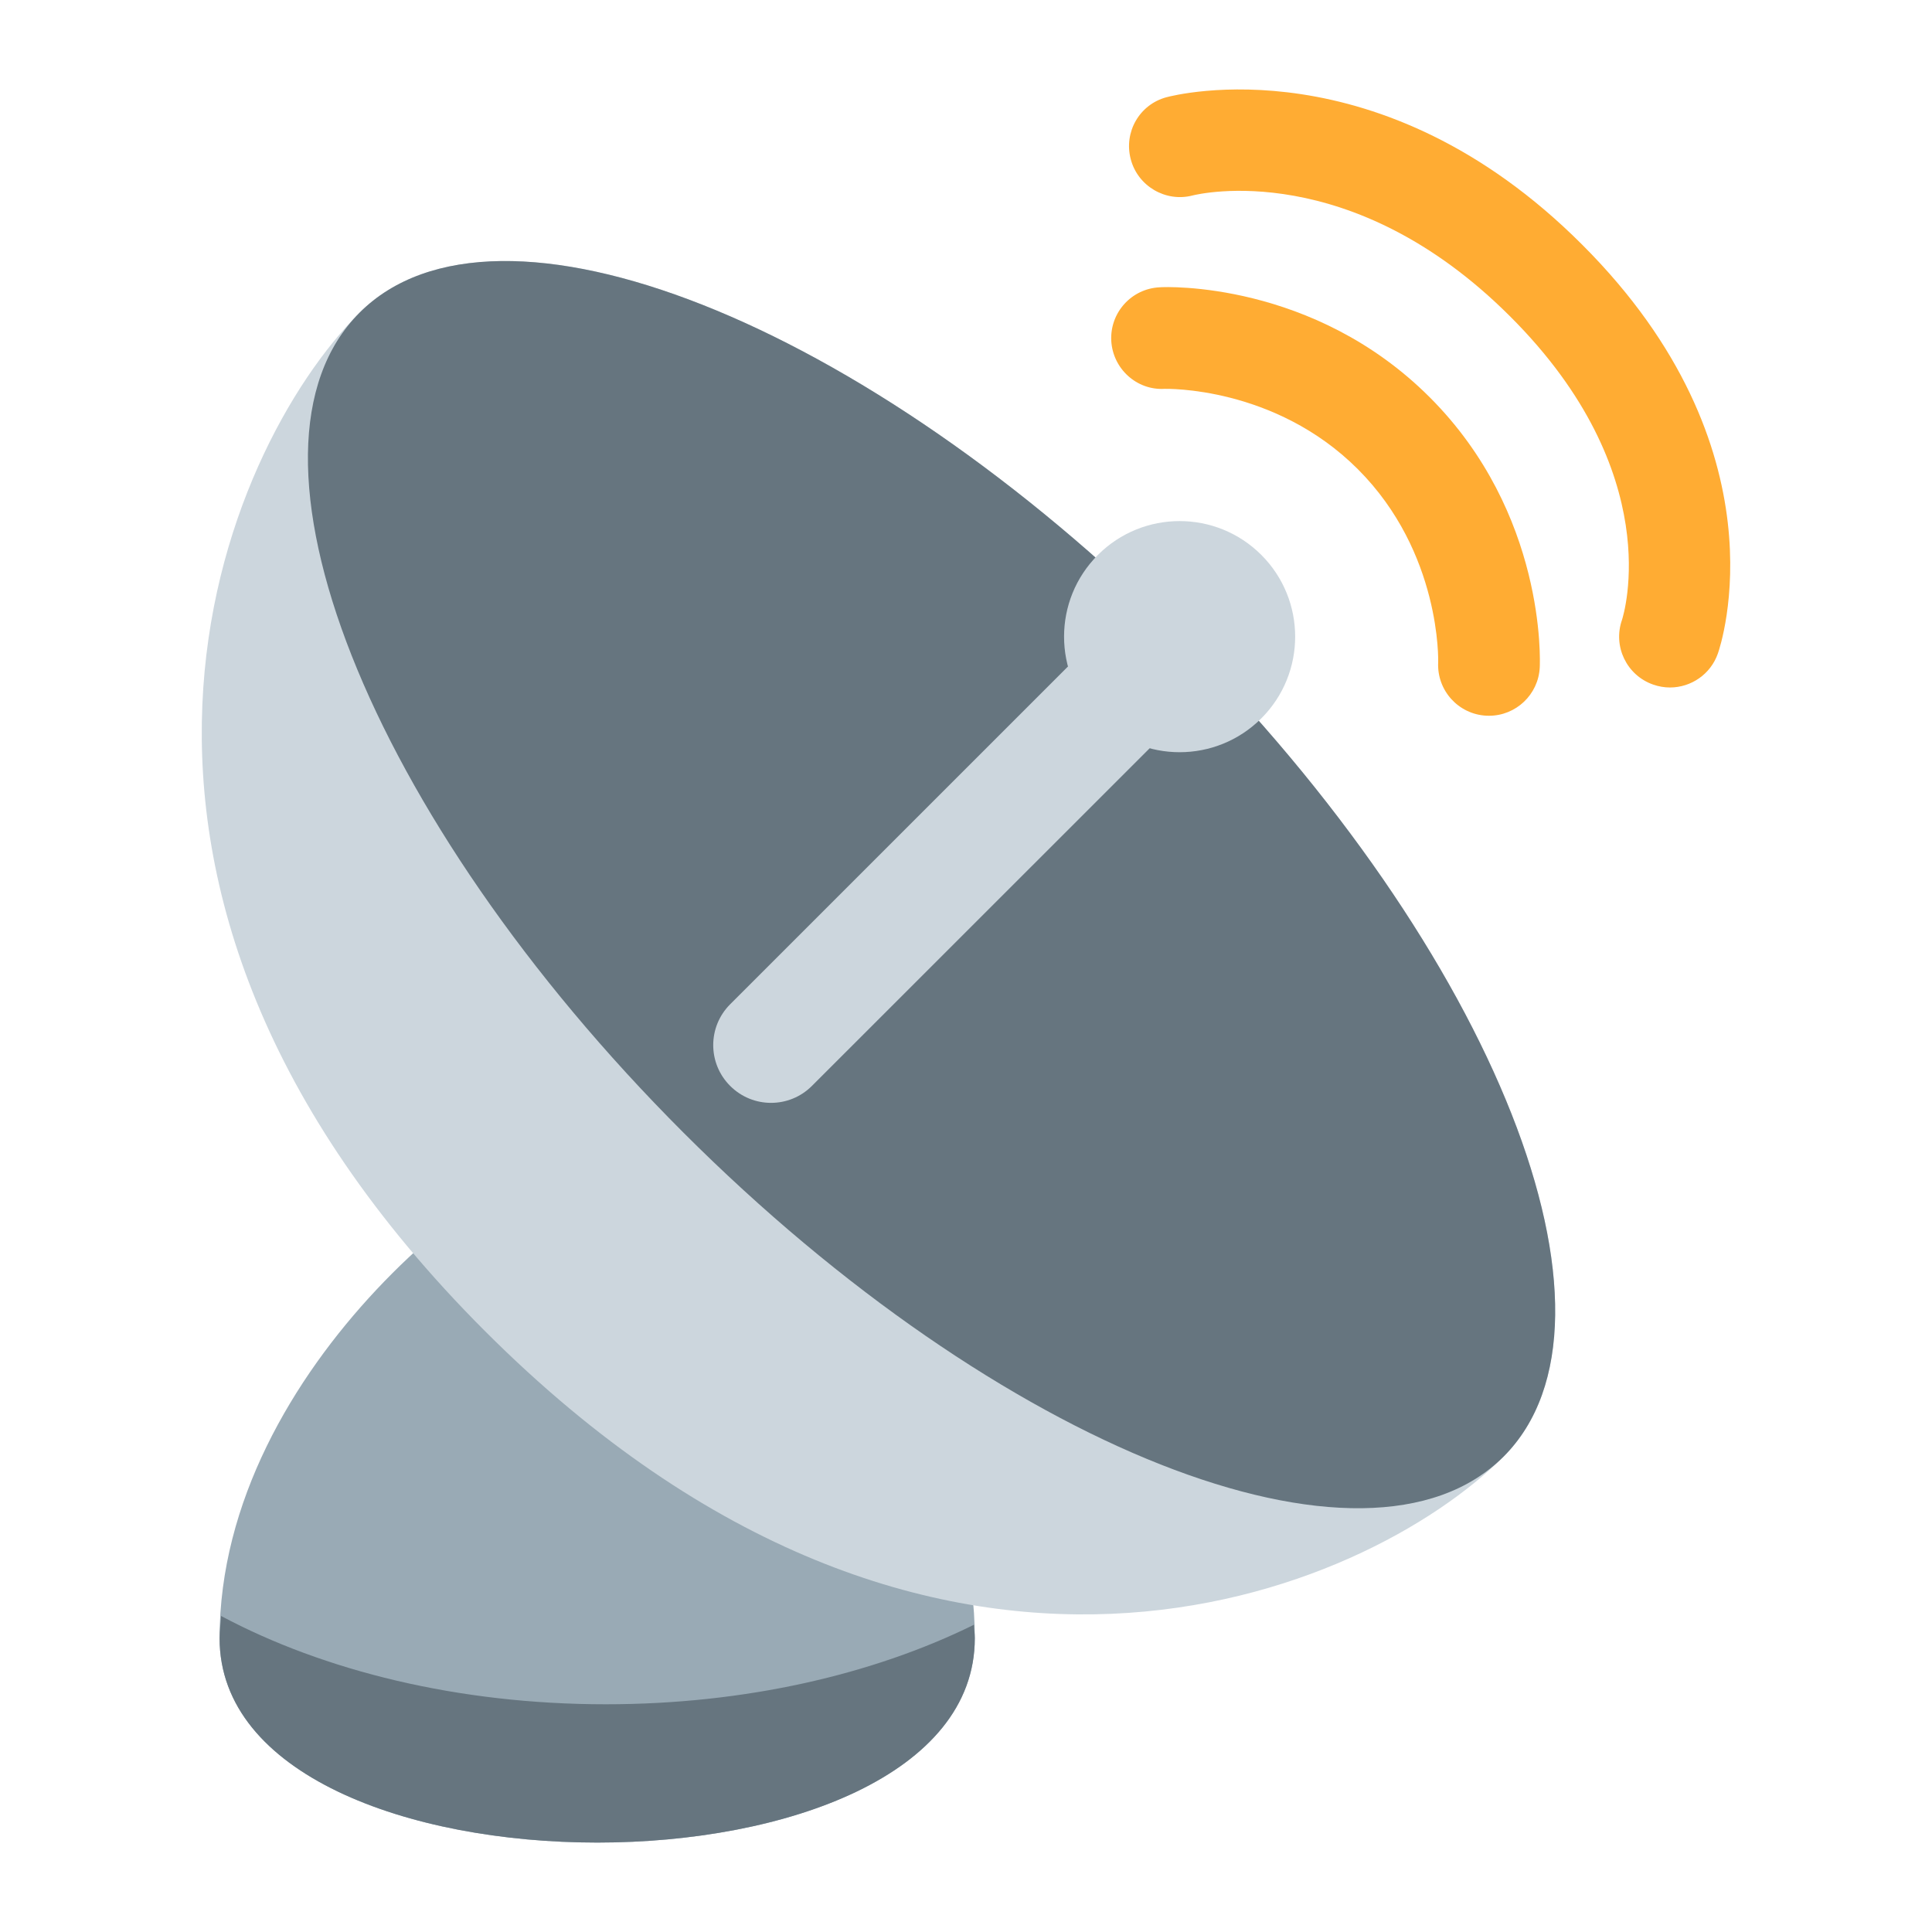 <?xml version="1.0" encoding="UTF-8" standalone="no"?>
<!-- Created with Inkscape (http://www.inkscape.org/) -->

<svg
   xmlns:svg="http://www.w3.org/2000/svg"
   xmlns="http://www.w3.org/2000/svg"
   version="1.1"
   width="47.5"
   height="47.5"
   id="svg2"
   xml:space="preserve"><defs
     id="defs6"><clipPath
       id="clipPath18"><path
         d="M 0,38 38,38 38,0 0,0 0,38 z"
         id="path20" /></clipPath></defs><g
     transform="matrix(1.25,0,0,-1.25,0,47.5)"
     id="g12"><g
       id="g14"><g
         clip-path="url(#clipPath18)"
         id="g16"><g
           transform="translate(11.746,15.479)"
           id="g22"><path
             d="M 0,0 C 1.668,0 7.43,-4.345 7.427,-9.701 7.43,-15.06 -7.426,-15.06 -7.427,-9.7 -7.426,-4.345 -1.668,0 0,0"
             id="path24"
             style="fill:#99aab5;fill-opacity:1;fill-rule:nonzero;stroke:none" /></g><g
           transform="translate(9.54,11.818)"
           id="g26"><path
             d="M 0,0 C 8.839,-8.84 17.337,-5.163 20.033,-2.469 22.728,0.228 19.875,7.447 13.662,13.66 7.447,19.874 0.227,22.727 -2.468,20.032 -5.164,17.337 -8.84,8.838 0,0"
             id="path28"
             style="fill:#ccd6dd;fill-opacity:1;fill-rule:nonzero;stroke:none" /></g><g
           transform="translate(13.443,15.722)"
           id="g30"><path
             d="M 0,0 C 6.214,-6.214 13.435,-9.066 16.13,-6.372 18.825,-3.676 15.972,3.544 9.759,9.757 3.544,15.97 -3.676,18.824 -6.371,16.128 -9.066,13.434 -6.213,6.212 0,0"
             id="path32"
             style="fill:#66757f;fill-opacity:1;fill-rule:nonzero;stroke:none" /></g><g
           transform="translate(23.202,25.479)"
           id="g34"><path
             d="m 0,0 c 0.443,-0.444 0.443,-1.163 0,-1.607 l -7.233,-7.231 c -0.444,-0.444 -1.163,-0.444 -1.607,0 -0.445,0.443 -0.445,1.163 0,1.607 L -1.608,0 C -1.163,0.445 -0.445,0.445 0,0"
             id="path36"
             style="fill:#ccd6dd;fill-opacity:1;fill-rule:nonzero;stroke:none" /></g><g
           transform="translate(24.809,27.085)"
           id="g38"><path
             d="m 0,0 c 0.887,-0.887 0.887,-2.327 0,-3.214 -0.888,-0.888 -2.327,-0.888 -3.215,0 -0.887,0.887 -0.887,2.327 0,3.214 0.888,0.888 2.327,0.888 3.215,0"
             id="path40"
             style="fill:#ccd6dd;fill-opacity:1;fill-rule:nonzero;stroke:none" /></g><g
           transform="translate(29.287,23.922)"
           id="g42"><path
             d="M 0,0 C -0.017,0 -0.034,0 -0.051,0.001 -0.603,0.029 -1.027,0.499 -1,1.05 -0.999,1.066 -0.937,3.207 -2.58,4.85 -4.218,6.487 -6.353,6.429 -6.381,6.43 -6.931,6.397 -7.401,6.828 -7.43,7.378 -7.457,7.93 -7.032,8.4 -6.48,8.427 -6.358,8.439 -3.452,8.55 -1.166,6.264 1.121,3.977 1.004,1.073 0.998,0.95 0.971,0.416 0.529,0 0,0"
             id="path44"
             style="fill:#ffac33;fill-opacity:1;fill-rule:nonzero;stroke:none" /></g><g
           transform="translate(32.846,24.478)"
           id="g46"><path
             d="m 0,0 c -0.109,0 -0.221,0.019 -0.33,0.057 -0.522,0.182 -0.796,0.753 -0.613,1.274 0.034,0.107 0.892,2.877 -2.196,5.963 -3.126,3.127 -6.126,2.415 -6.252,2.383 -0.529,-0.137 -1.077,0.184 -1.215,0.715 -0.14,0.531 0.171,1.074 0.701,1.217 0.17,0.046 4.205,1.078 8.18,-2.901 C 2.291,4.695 1.001,0.833 0.943,0.67 0.8,0.258 0.413,0 0,0"
             id="path48"
             style="fill:#ffac33;fill-opacity:1;fill-rule:nonzero;stroke:none" /></g><g
           transform="translate(11.914,4.479)"
           id="g50"><path
             d="M 0,0 C -2.9,0 -5.543,0.658 -7.566,1.737 -7.574,1.591 -7.595,1.447 -7.595,1.3 -7.594,-4.06 7.262,-4.06 7.259,1.299 7.259,1.389 7.245,1.476 7.242,1.564 5.264,0.588 2.746,0 0,0"
             id="path52"
             style="fill:#66757f;fill-opacity:1;fill-rule:nonzero;stroke:none" /></g></g></g></g></svg>